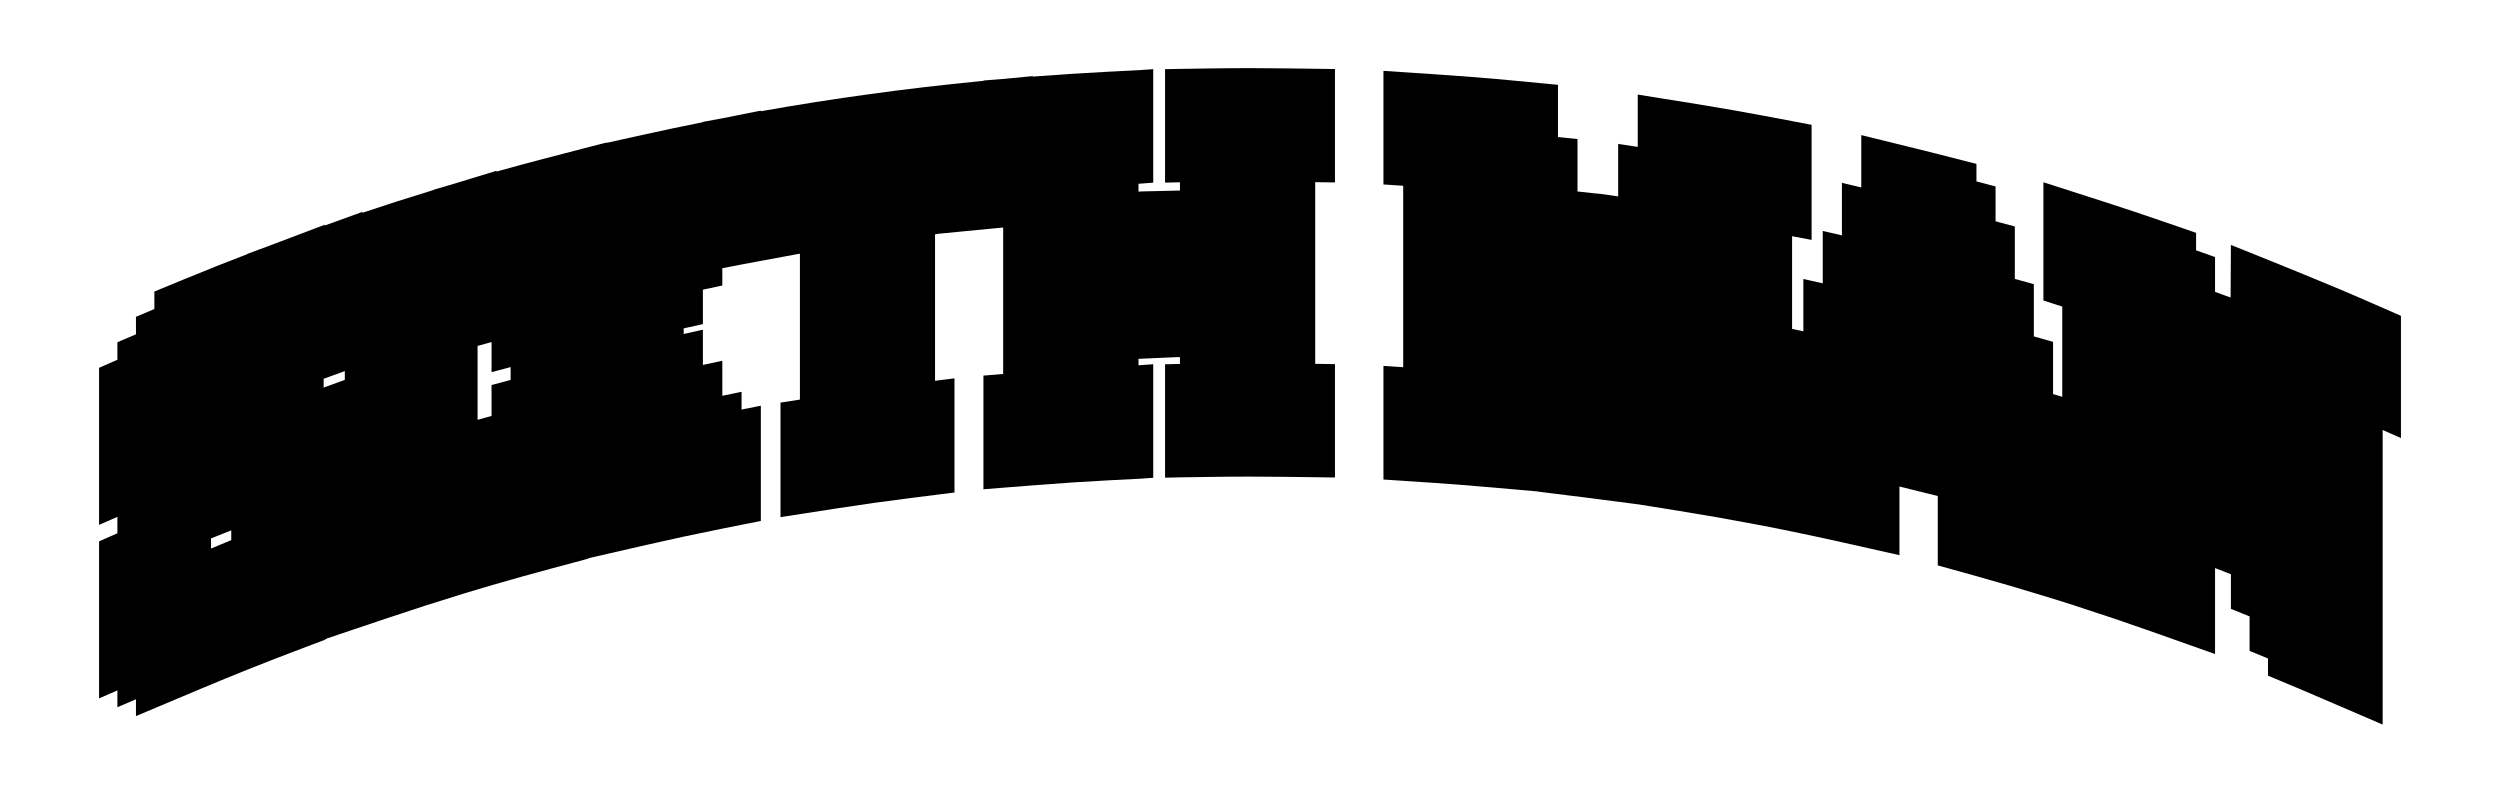 <?xml version="1.0" encoding="UTF-8"?>
<svg id="Layer_1" data-name="Layer 1" xmlns="http://www.w3.org/2000/svg" viewBox="0 0 1000 317.07">
  <path d="m526.39,72.87l6.96.1h.64s0-45.36,0-45.36h-.62s-6.78-.1-6.78-.1l-11.52-.15c-5.22-.07-10.29-.11-15.09-.11-5.46,0-11.18.05-17.02.14l-11.5.17-4.83.1h-.61v45.39l.63-.02,5.04-.11h.29v3.29l-8.4.2-6.75.15-1.43.1v-3.17l.73-.04,4.58-.34.58-.04V27.66l-.67.05-5.27.37-12.27.62c-9.8.51-19.88,1.16-29.97,1.94v-.2l-.69.07-7.53.72-3.35.33-1.27.1-6.32.5-.58.05v.14l-1.28.12c-29.23,2.83-58.74,6.87-87.76,12.03v-.25l-.74.15-8.22,1.64-6.31,1.25-1.86.35-5.63,1.03-.51.1v.12c-7.58,1.51-15.43,3.16-23.32,4.91l-9.16,2.03-5.35,1.19-1.23.14h-.05l-.04.02-8.61,2.22-14.61,3.8c-6.67,1.73-13.42,3.56-20.11,5.43v-.31l-.81.25-8.87,2.7-8.27,2.53-1.58.45-4.95,1.45-.45.12v.1c-9.75,2.98-19.41,6.06-28.71,9.19v-.36l-.84.31-9.2,3.34-4.96,1.78v-.29l-.84.31-9.3,3.52-12.07,4.57-3.87,1.43-4.48,1.67-.41.15v.09c-8.33,3.19-16.87,6.59-25.36,10.09l-7.23,2.98-4.26,1.76-.38.16v6.99l-2.77,1.17-4.21,1.77-.38.16v7.01l-2.89,1.23-4.16,1.79-.38.16v7.01l-2.84,1.24-4.11,1.81-.38.16v62.83l.88-.38,6.45-2.83v6.58l-2.84,1.24-4.11,1.81-.38.16v62.83l.88-.38,6.45-2.83v6.74l.88-.37,6.55-2.82v6.74l.87-.37,9.53-4.02,16.21-6.82c12.12-5.1,24.42-10.01,36.57-14.62l7.55-2.86,4.43-1.67.05-.02.04-.02,1.16-.66,9.02-3.05,15.41-5.18c9.53-3.22,19.54-6.43,29.77-9.57l6.59-1.99,6.6-1.93c7.34-2.14,14.96-4.26,22.66-6.32l8.66-2.32,5.09-1.37h.04s.02-.02.02-.02l1.19-.45,8.37-1.92,14.29-3.28c10.01-2.3,20.24-4.49,30.4-6.52l9.4-1.87,5.53-1.1.5-.1v-46.1l-.74.14-6.97,1.39v-7.1l-.75.16-6.95,1.44v-14.01l-.75.17-7.02,1.49v-14.08l-.76.16-6.92,1.54v-2.24l1.81-.4,5.38-1.2.49-.11v-13.78l1.84-.38,5.44-1.17.49-.11v-6.92l7.13-1.38c2.49-.47,5.15-.98,7.75-1.45l9.56-1.77,5.61-1.04.99-.16v58.35l-7.24,1.12-.53.08v45.82l.72-.11,7.93-1.23,13.46-2.09c10.27-1.6,20.6-3.05,30.7-4.31l10.23-1.29,6.01-.76.55-.06v-45.67l-.71.09-7.07.89v-58.59l1.38-.22,7.5-.73,12.82-1.24c1.85-.18,3.7-.36,5.55-.53v58.6l-.99.08-6.32.51-.58.04v45.48l.68-.06,7.41-.59,12.61-.99c10.16-.82,20.57-1.5,30.95-2.03l11.11-.56,4.58-.34.58-.04v-45.41l-.67.05-5.22.37v-2.58l8.48-.38,6.55-.29,1.55-.02v2.74h-.52l-4.83.11h-.61v45.38l.63-.02,5.04-.11,11.85-.17c5.23-.09,10.77-.13,16.46-.13,5.08,0,9.98.04,14.55.1l11.84.15,6.96.1h.64s0-45.35,0-45.35h-.61s-6.79-.11-6.79-.11h-.51v-72.66h.31ZM92.5,216.06l-2.31.95-5.78,2.4v-4.06l2.09-.82,6-2.38v3.91Zm45.42-64.1l-2.86,1.04-5.6,2.02v-3.51c.53-.19,1.08-.39,1.61-.58l1.06-.38,5.79-2.11v3.52Zm66.33.02l-2.07.55-5.09,1.36-.47.12v12.37l-2.18.6-3.41.94v-29.55l5.59-1.55v12.05l.79-.21,6.84-1.83v5.15Z"/>
  <path d="m960.38,126.33v48.88l-.88-.38-6.44-2.83v117.81l-.88-.36-9.58-4.12-16.29-7c-2.46-1.06-4.92-2.1-7.37-3.14l-7.16-3-4.21-1.77-.38-.17v-6.86l-2.73-1.13-4.25-1.75-.38-.16v-13.79l-2.78-1.12-4.29-1.74-.4-.16v-13.85l-2.62-1.04-3.72-1.43v34.39l-.83-.3-9.18-3.24-15.58-5.52c-9.97-3.53-19.98-6.91-29.75-10.05l-5.72-1.84-5.77-1.78c-9.91-3.06-20.02-6.03-30.04-8.82l-8.55-2.37-5.03-1.4-.46-.13v-27.76l-1.46-.36-13.88-3.43v27.45l-.76-.17-8.37-1.87-14.24-3.2c-7.64-1.71-15.33-3.35-22.83-4.87l-5.79-1.16-5.9-1.12c-10.02-1.91-20.34-3.72-30.64-5.37l-9.83-1.58-5.45-.88-2.12-.28-13.2-1.72c-2.45-.33-5.05-.66-7.72-.99l-10.24-1.27-6.02-.75-1.98-.28-7.44-.66-12.69-1.1c-7.75-.69-15.57-1.29-23.26-1.79l-10.91-.73-6.42-.42-.58-.03v-45.45l.67.04,7.23.48v-72.59l-.9-.05-6.42-.43-.58-.03V28.35l.67.04,7.32.48,12.45.83c10.67.7,21.44,1.56,32.01,2.57l10.59,1.01,6.21.59.56.05v20.89l1.07.11,6.17.63.57.05v20.99l1.21.13,6.12.67,1.86.15,7.08,1.03v-21.02l.72.12,7.11,1.09v-20.93l.72.11,7.97,1.29,13.53,2.16c10.78,1.74,21.46,3.62,31.73,5.57l9.5,1.81,5.58,1.06.51.1v46.04l-.74-.15-7.06-1.34v37.07l4.51.98v-20.95l.76.18,6.99,1.57v-20.96l.77.18,6.9,1.6v-21.03l.78.19,6.96,1.67v-20.94l.77.19,8.52,2.09,14.49,3.58c2.62.66,5.24,1.31,7.86,1.97l8.79,2.25,5.18,1.31.46.12v7.01l2.05.54,5.13,1.35.47.12v13.94l2.15.59,5.08,1.36.47.13v20.96l2.11.59,5.04,1.4.46.13v20.88l2.26.65,4.98,1.42.45.13v20.87l2.21.65,1.47.44v-36.09l-2.33-.75-4.77-1.53-.44-.14v-47.3l.82.26,8.97,2.89,15.27,4.91c7.53,2.42,15.3,5.02,23.1,7.72l7.87,2.71,4.62,1.6.42.15v6.99l2.58.91,4.58,1.63.42.14v13.94l2.53.92,3.7,1.34.11-20.13v-.92s.86.34.86.34l9.46,3.81,16.04,6.49c10.09,4.08,20.24,8.34,30.18,12.7l6.99,3.06,4.11,1.81.38.16Z"/>
</svg>